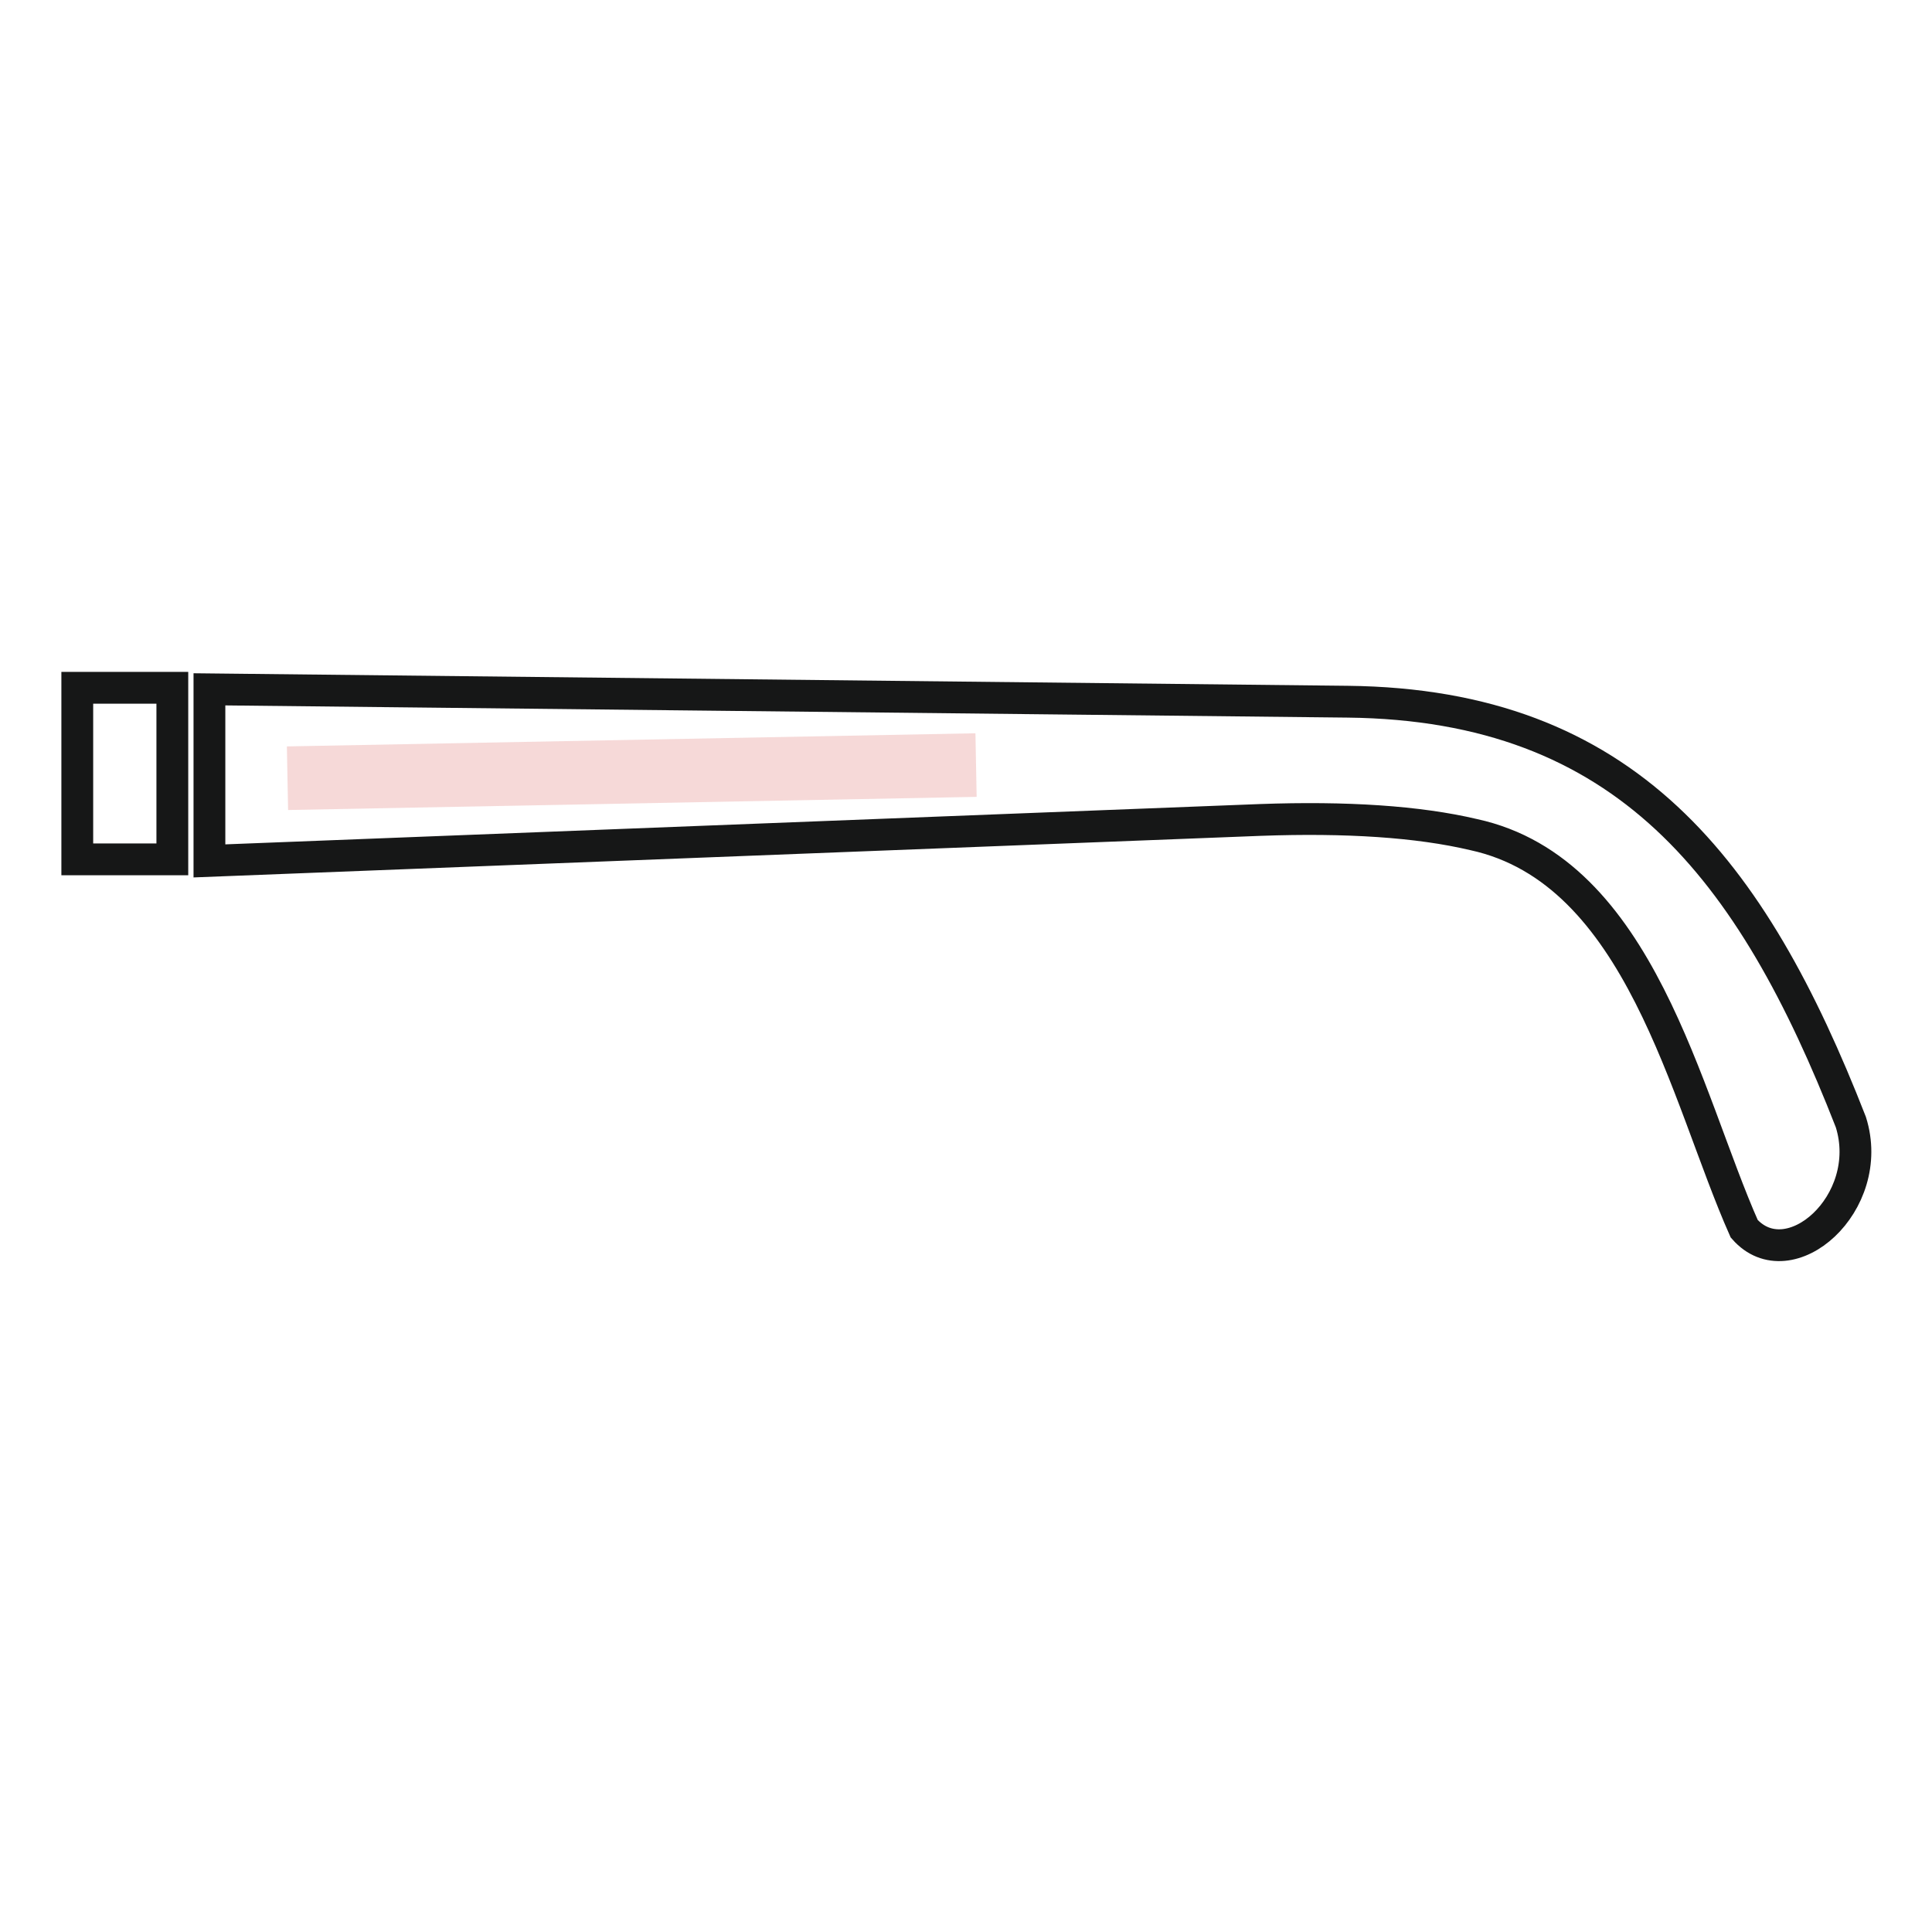 <?xml version="1.0" encoding="utf-8"?>
<!-- Generator: Adobe Illustrator 22.1.0, SVG Export Plug-In . SVG Version: 6.00 Build 0)  -->
<svg version="1.1" id="Livello_1" xmlns="http://www.w3.org/2000/svg" xmlns:xlink="http://www.w3.org/1999/xlink" x="0px" y="0px"
	 viewBox="0 0 250 250" style="enable-background:new 0 0 250 250;" xml:space="preserve">
<style type="text/css">
	.st0{fill:none;stroke:#161717;stroke-width:4.007;stroke-miterlimit:10;}
	.st1{fill-rule:evenodd;clip-rule:evenodd;fill:#F6D9D8;}
	.st2{fill:none;stroke:#161717;stroke-width:4.178;stroke-miterlimit:10;}
	.st3{fill:none;stroke:#161717;stroke-width:4.129;stroke-miterlimit:10;}
	.st4{fill:none;stroke:#161717;stroke-width:4.021;stroke-miterlimit:10;}
	.st5{fill-rule:evenodd;clip-rule:evenodd;fill:#070707;stroke:#010101;stroke-width:2.089;stroke-miterlimit:10;}
	.st6{fill-rule:evenodd;clip-rule:evenodd;fill:#070707;stroke:#161717;stroke-width:2.09;stroke-miterlimit:10;}
	.st7{fill:none;stroke:#F6D9D8;stroke-width:4.18;stroke-miterlimit:10;}
	.st8{fill:none;stroke:#161717;stroke-width:4.115;stroke-miterlimit:10;}
	.st9{fill:none;stroke:#F6D9D8;stroke-width:8.23;stroke-miterlimit:10;}
</style>
<g>
	<rect x="10" y="89" class="st8" width="12.3" height="22.2"/>
	<path class="st8" d="M174.4,90.8L27.1,89.2v22.2l136-5.3c11.1-0.4,20.4,0.2,27.6,1.9c21.6,4.7,27.4,33.9,35,51
		c5.8,6.6,17.1-3.3,13.8-13.8C226.7,112.4,210.4,91.2,174.4,90.8L174.4,90.8z"/>
	<line class="st9" x1="37.2" y1="100.7" x2="126.3" y2="99"/>
</g>
</svg>
